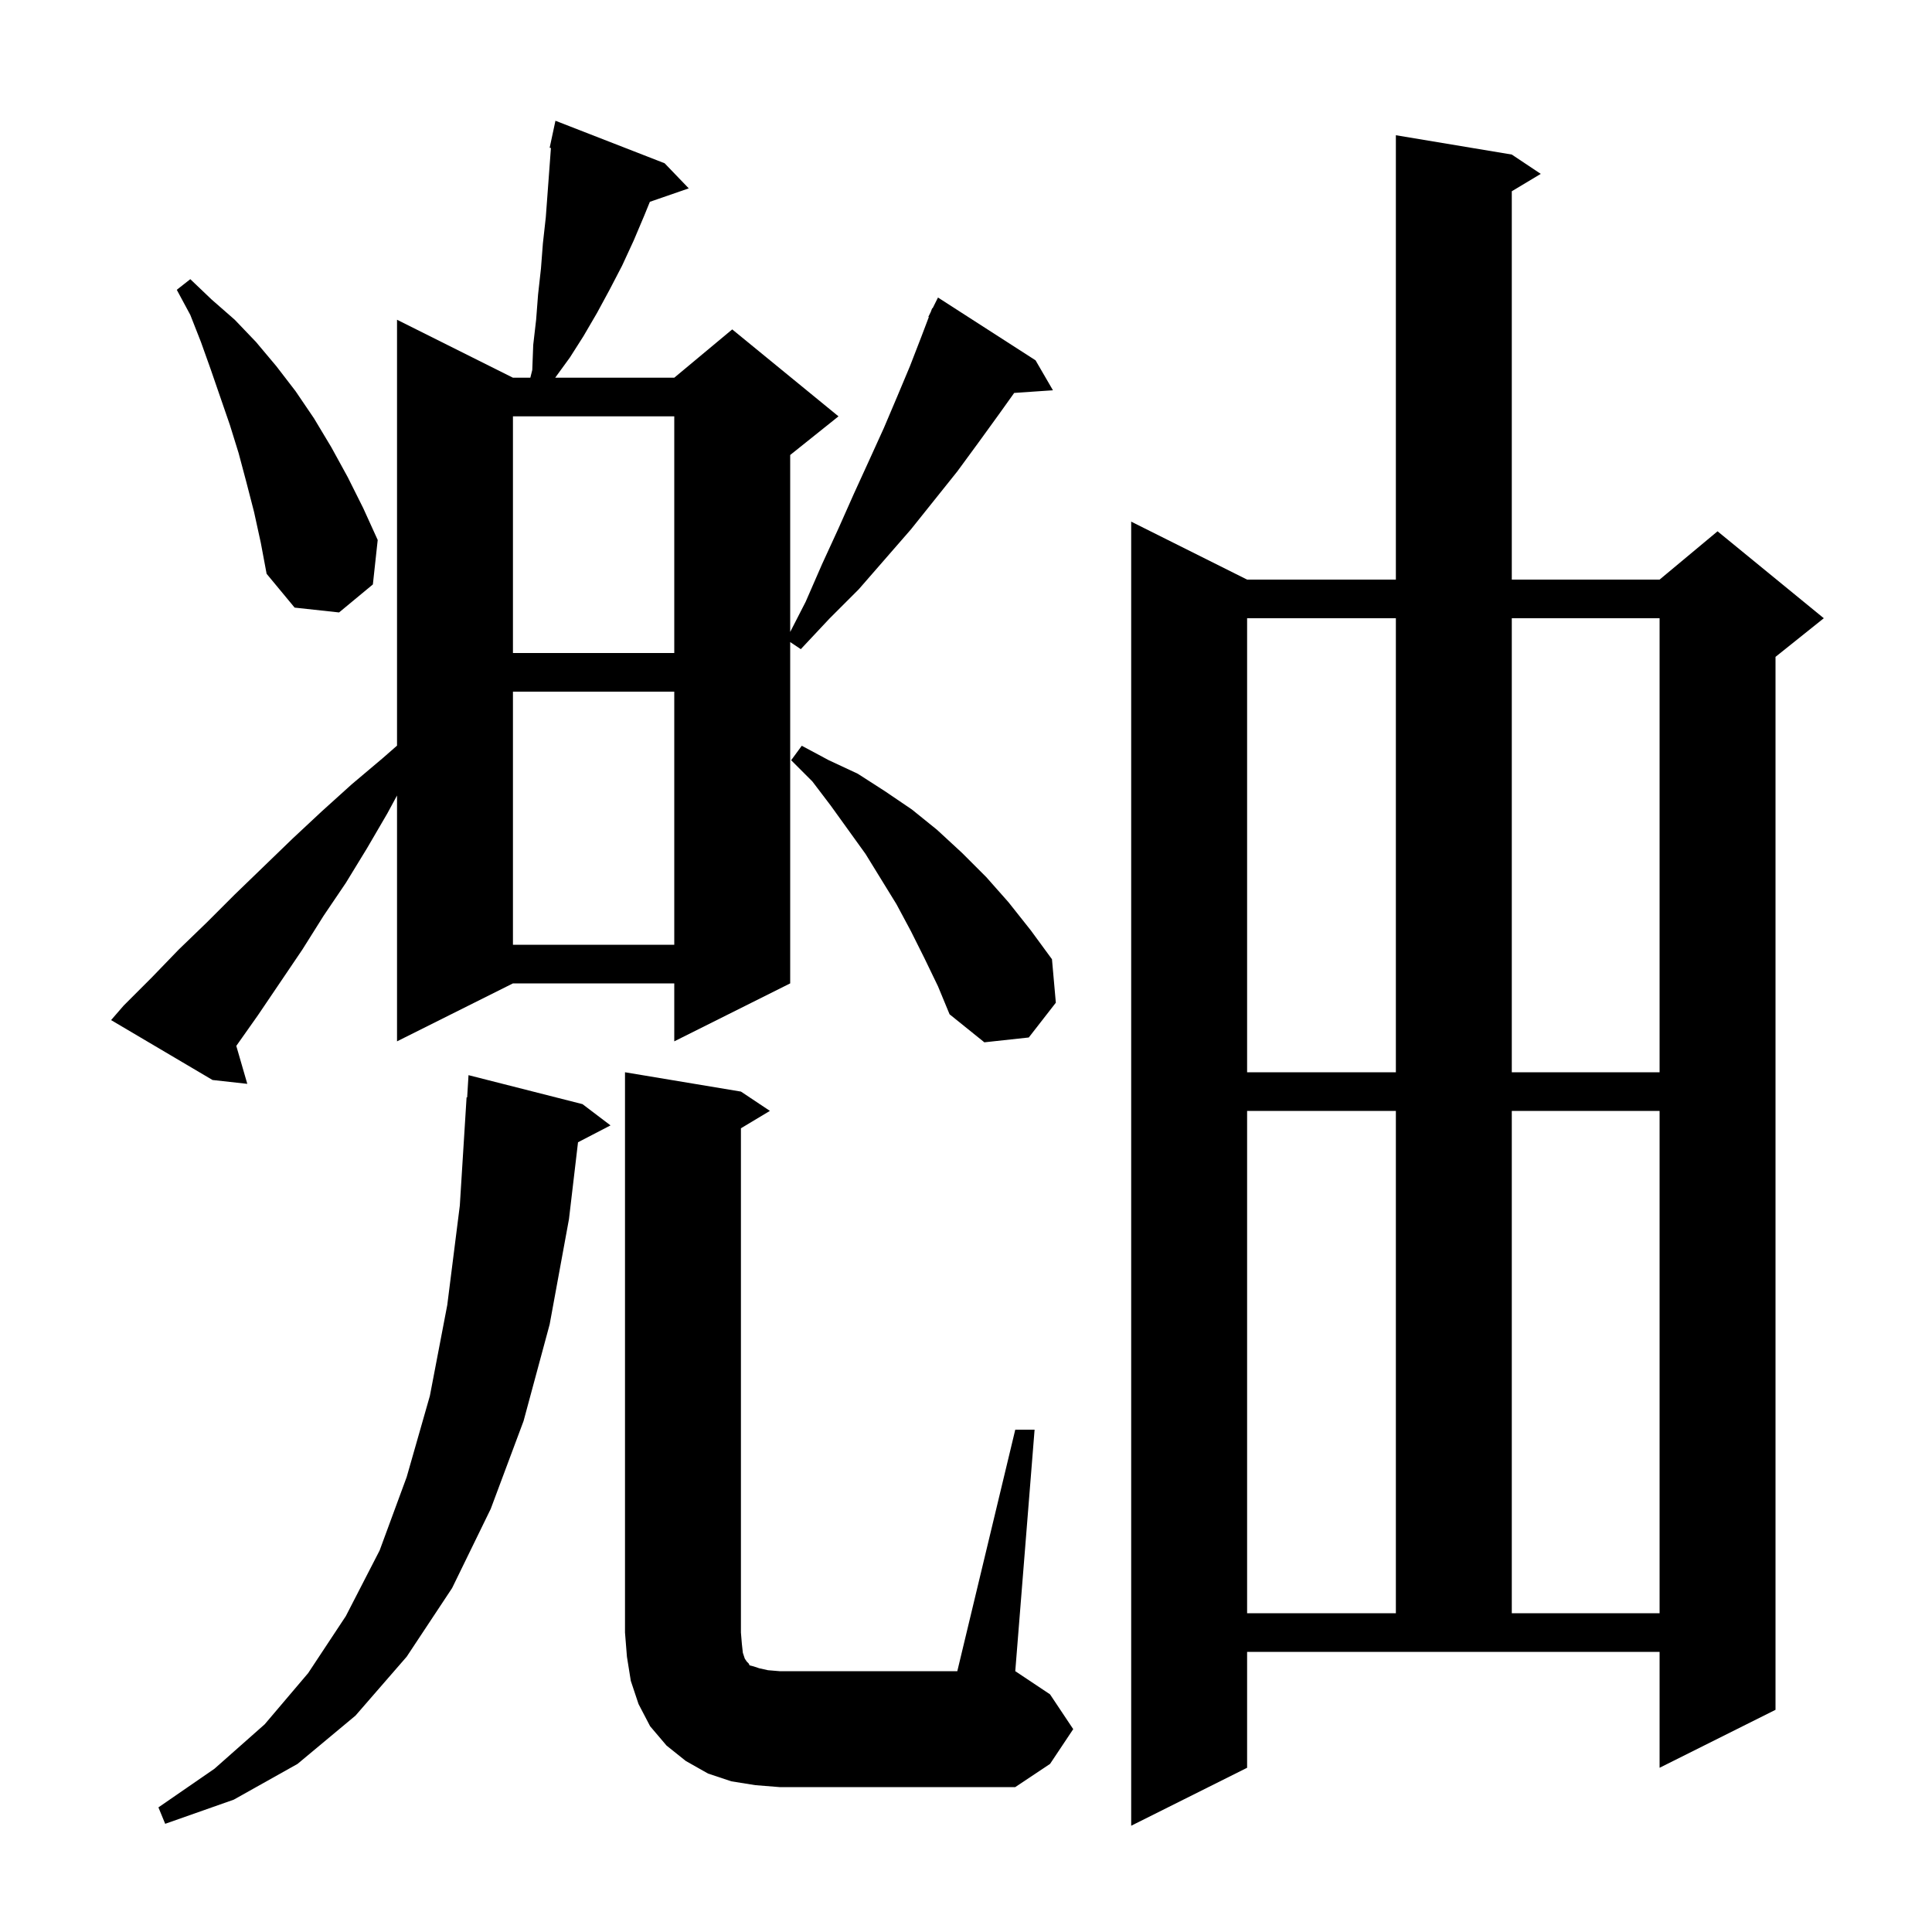 <svg xmlns="http://www.w3.org/2000/svg" xmlns:xlink="http://www.w3.org/1999/xlink" version="1.1" baseProfile="full" viewBox="0 0 200 200" width="200" height="200"><g fill="currentColor"><path d="M 129.1 183.0 L 117.1 189.0 L 117.1 54.0 L 129.1 60.0 L 144.5 60.0 L 144.5 14.0 L 156.5 16.0 L 159.5 18.0 L 156.5 19.8 L 156.5 60.0 L 171.8 60.0 L 177.8 55.0 L 188.8 64.0 L 183.8 68.0 L 183.8 177.0 L 171.8 183.0 L 171.8 171.0 L 129.1 171.0 Z M 60.3 114.3 L 63.2 116.5 L 59.836 118.247 L 58.9 126.2 L 56.9 137.1 L 54.2 147.1 L 50.8 156.2 L 46.8 164.4 L 42.1 171.5 L 36.8 177.6 L 30.8 182.6 L 24.2 186.3 L 17.1 188.8 L 16.4 187.1 L 22.2 183.1 L 27.4 178.5 L 31.9 173.2 L 35.8 167.3 L 39.3 160.5 L 42.1 152.9 L 44.5 144.5 L 46.3 135.1 L 47.6 124.8 L 48.3 113.6 L 48.36 113.604 L 48.5 111.3 Z M 105.1 148.0 L 107.1 148.0 L 105.1 173.0 L 108.7 175.4 L 111.1 179.0 L 108.7 182.6 L 105.1 185.0 L 80.7 185.0 L 78.2 184.8 L 75.7 184.4 L 73.3 183.6 L 71.0 182.3 L 69.0 180.7 L 67.3 178.7 L 66.1 176.4 L 65.3 174.0 L 64.9 171.5 L 64.7 169.0 L 64.7 111.0 L 76.7 113.0 L 79.7 115.0 L 76.7 116.8 L 76.7 169.0 L 76.8 170.2 L 76.9 171.1 L 77.1 171.7 L 77.3 172.0 L 77.5 172.2 L 77.6 172.4 L 78.0 172.5 L 78.6 172.7 L 79.5 172.9 L 80.7 173.0 L 99.1 173.0 Z M 129.1 115.0 L 129.1 167.0 L 144.5 167.0 L 144.5 115.0 Z M 156.5 115.0 L 156.5 167.0 L 171.8 167.0 L 171.8 115.0 Z M 12.8 104.1 L 15.7 101.2 L 18.5 98.3 L 21.4 95.5 L 24.3 92.6 L 30.3 86.8 L 33.3 84.0 L 36.4 81.2 L 39.6 78.5 L 41.1 77.188 L 41.1 33.1 L 53.1 39.1 L 54.9 39.1 L 55.1 38.3 L 55.2 35.7 L 55.5 33.1 L 55.7 30.5 L 56.0 27.8 L 56.2 25.2 L 56.5 22.5 L 57.032 15.318 L 56.9 15.3 L 57.5 12.5 L 68.8 16.9 L 71.3 19.5 L 67.274 20.891 L 66.7 22.3 L 65.6 24.9 L 64.4 27.5 L 63.1 30.0 L 61.8 32.4 L 60.4 34.8 L 59.0 37.0 L 57.473 39.1 L 69.8 39.1 L 75.8 34.1 L 86.8 43.1 L 81.8 47.1 L 81.8 65.42 L 83.4 62.3 L 85.1 58.4 L 86.8 54.7 L 88.4 51.1 L 90.0 47.6 L 91.5 44.3 L 92.9 41.0 L 94.2 37.9 L 95.4 34.8 L 96.151 32.821 L 96.1 32.8 L 96.343 32.314 L 96.5 31.9 L 96.54 31.92 L 97.1 30.8 L 107.2 37.3 L 109.0 40.4 L 104.988 40.677 L 103.4 42.9 L 101.3 45.8 L 99.1 48.8 L 94.3 54.8 L 88.9 61.0 L 85.9 64.0 L 82.9 67.2 L 81.8 66.467 L 81.8 101.8 L 69.8 107.8 L 69.8 101.8 L 53.1 101.8 L 41.1 107.8 L 41.1 82.35 L 40.1 84.2 L 38.0 87.8 L 35.8 91.4 L 33.5 94.8 L 31.3 98.3 L 26.7 105.1 L 24.461 108.271 L 25.6 112.2 L 22.0 111.8 L 11.5 105.6 Z M 129.1 64.0 L 129.1 111.0 L 144.5 111.0 L 144.5 64.0 Z M 156.5 64.0 L 156.5 111.0 L 171.8 111.0 L 171.8 64.0 Z M 95.7 99.2 L 94.3 96.4 L 92.8 93.6 L 89.6 88.4 L 86.0 83.4 L 84.1 80.9 L 81.9 78.7 L 83.0 77.2 L 85.8 78.7 L 88.8 80.1 L 91.6 81.9 L 94.4 83.8 L 97.0 85.9 L 99.6 88.3 L 102.1 90.8 L 104.4 93.4 L 106.7 96.3 L 108.9 99.3 L 109.3 103.8 L 106.5 107.4 L 101.9 107.9 L 98.3 105.0 L 97.1 102.1 Z M 53.1 71.6 L 53.1 97.8 L 69.8 97.8 L 69.8 71.6 Z M 53.1 43.1 L 53.1 67.6 L 69.8 67.6 L 69.8 43.1 Z M 26.3 53.0 L 25.5 49.9 L 24.7 46.9 L 23.8 44.0 L 21.8 38.2 L 20.8 35.4 L 19.7 32.6 L 18.3 30.0 L 19.7 28.9 L 21.9 31.0 L 24.3 33.1 L 26.5 35.4 L 28.6 37.9 L 30.6 40.5 L 32.5 43.3 L 34.3 46.3 L 36.0 49.4 L 37.6 52.6 L 39.1 55.9 L 38.6 60.5 L 35.1 63.4 L 30.5 62.9 L 27.6 59.4 L 27.0 56.2 Z "/></g></svg>